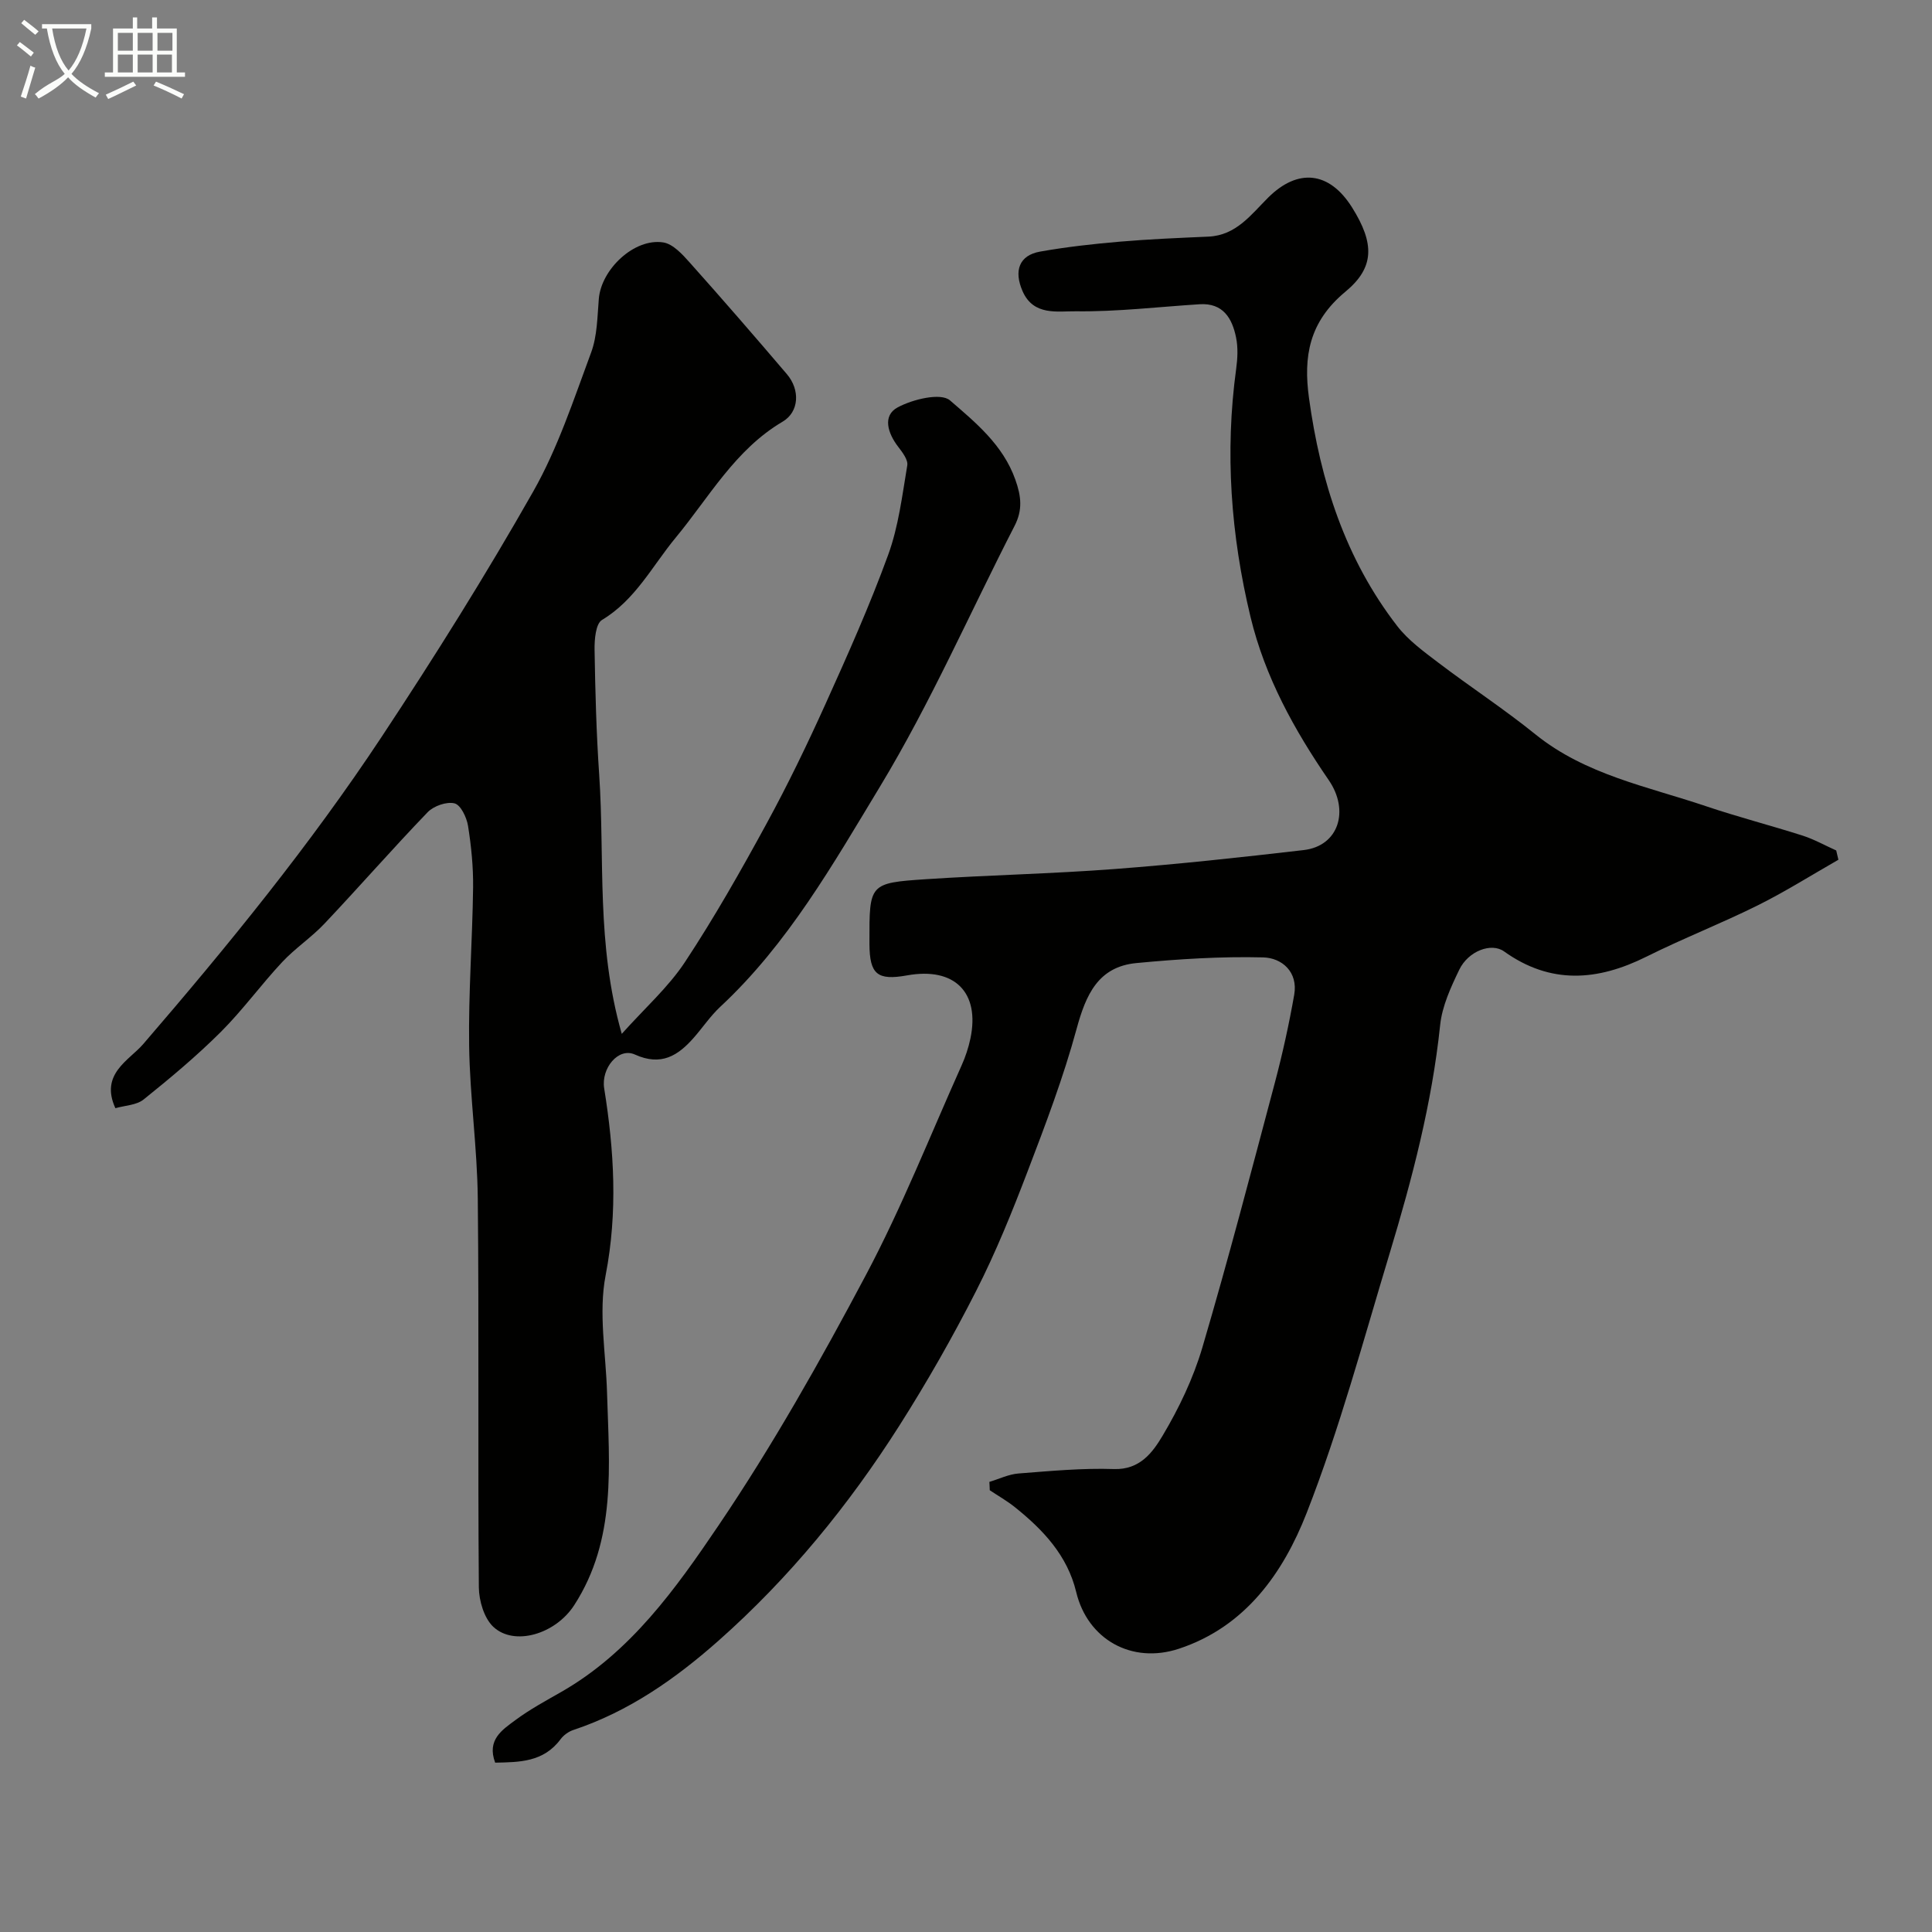 <svg enable-background="new 0 0 400 400" viewBox="0 0 400 400" xmlns="http://www.w3.org/2000/svg"><rect x="0" y="0" width="400" height="400" fill="#808080" stroke="none"/><path d="m6.4 11.7c-1-.8-1.9-1.6-2.9-2.3l.6-.7c.9.7 1.9 1.4 2.9 2.2zm-2.1 8.3c.7-2.1 1.4-4.2 2-6.4.2.1.6.3 1 .4-.7 2.3-1.3 4.4-1.9 6.4zm3-12.8c-1.1-.9-2.1-1.7-2.9-2.4l.6-.7c1 .8 2 1.5 3 2.4zm1.4-1.3v-.9h10.2v.9c-.9 4.2-2.3 7.3-4.1 9.4 1.3 1.4 3.2 2.7 5.7 4-.2.2-.4.5-.7.9-2.5-1.4-4.4-2.7-5.7-4.2-1.4 1.5-3.5 3-6.1 4.4 0 0 0 0-.1-.1-.3-.4-.5-.7-.7-.8 2.7-2.3 4.7-2.8 6.2-4.2-1.8-2.2-3-5.3-3.7-9.4zm9.2 0h-7.1c.6 3.8 1.7 6.7 3.4 8.7 1.7-2 2.9-4.8 3.7-8.7z" fill="#fbfcfa"/><path d="m31.6 3.6h.9v2.3h4.1v9.1h1.7v.9h-16.6v-.9h1.7v-9.1h4.1v-2.3h.9v2.3h3.1v-2.3zm-4 13.3.6.8c-1.9.9-3.8 1.9-5.8 2.8-.2-.3-.3-.6-.5-.9 2-.9 3.9-1.8 5.7-2.7zm-3.2-10.1v3.7h3.1v-3.7zm0 4.5v3.7h3.1v-3.7zm4.1-4.5v3.7h3.1v-3.7zm0 4.5v3.7h3.1v-3.7zm9.1 9.1c-2.1-1.1-4.1-2-5.8-2.7l.5-.8c2.2.9 4.1 1.8 5.8 2.6zm-1.9-13.6h-3.1v3.7h3.1zm-3.2 4.5v3.7h3.1v-3.7z" fill="#fbfcfa"/><g fill="#010100"><path d="m204.84 306.81c2-.6 3.98-1.58 6.02-1.74 6.58-.51 13.19-1.14 19.77-.92 5.4.18 8.03-3.48 10.06-6.88 3.4-5.7 6.35-11.88 8.23-18.23 5.37-18.22 10.17-36.61 15.05-54.97 1.58-5.97 2.91-12.02 3.98-18.1.84-4.77-2.57-7.65-6.41-7.75-8.73-.22-17.53.34-26.24 1.17-7.95.75-10.48 6.57-12.4 13.62-2.72 10-6.42 19.77-10.13 29.47-3.21 8.41-6.6 16.8-10.68 24.81-4.84 9.52-10.15 18.84-15.88 27.86-10.47 16.47-22.77 31.53-37.42 44.51-8.93 7.91-18.61 14.7-30.1 18.52-.99.33-2.02 1.08-2.64 1.92-3.52 4.74-8.51 4.74-13.53 4.84-1.78-4.74 1.48-6.8 4.16-8.79 2.99-2.23 6.32-4.02 9.57-5.88 14.3-8.19 23.67-21.37 32.5-34.42 11.22-16.58 21.11-34.13 30.51-51.84 7.45-14.03 13.32-28.91 19.83-43.43.79-1.76 1.42-3.65 1.82-5.54 2.02-9.6-3.29-14.86-13.09-13.1-6.18 1.11-7.77-.21-7.81-6.46 0-.17 0-.33 0-.5-.03-12-.04-12.17 11.69-12.95 13.02-.86 26.08-1.12 39.09-2.11 13.07-.99 26.1-2.41 39.12-3.92 7.29-.85 9.51-8.2 5.2-14.47-7.14-10.4-13.21-21.37-16.2-33.79-4.08-16.96-5.34-34.07-2.97-51.41.29-2.13.4-4.4-.03-6.48-.81-3.96-2.69-7.16-7.53-6.86-8.55.54-17.1 1.57-25.63 1.46-3.75-.05-8.78 1.01-11.04-4.17-1.85-4.24-.7-7.42 3.63-8.19 5.47-.97 11.02-1.59 16.55-2.06 6.08-.52 12.19-.77 18.29-1.04 5.76-.25 8.83-4.55 12.4-8.1 6.12-6.07 12.63-5.46 17.35 2.06 4.7 7.49 4.65 12.45-1.36 17.43-7.58 6.28-8.73 13.47-7.56 22.01 2.36 17.18 7.53 33.35 18.29 47.25 2.28 2.94 5.47 5.26 8.48 7.55 6.63 5.04 13.63 9.61 20.1 14.84 10.39 8.39 23.19 10.79 35.31 14.88 6.6 2.23 13.37 3.97 20.01 6.09 2.4.77 4.65 2.04 6.97 3.08.15.64.3 1.28.45 1.92-5.55 3.17-10.98 6.6-16.69 9.44-7.56 3.76-15.46 6.84-23.02 10.61-10.13 5.06-19.86 5.83-29.51-1.07-2.63-1.88-7.4-.09-9.27 3.78-1.75 3.63-3.55 7.53-3.96 11.45-1.69 16.19-5.78 31.81-10.46 47.29-5.45 18.02-10.34 36.28-17.19 53.77-4.83 12.33-12.63 23.52-26.43 28.08-9.8 3.24-18.92-1.95-21.27-11.72-1.82-7.59-6.85-12.9-12.69-17.58-1.63-1.31-3.47-2.35-5.21-3.51-.01-.57-.05-1.15-.08-1.73z"/><path d="m128.73 214.05c4.78-5.34 9.63-9.64 13.08-14.86 6.08-9.21 11.55-18.86 16.84-28.56 4.43-8.12 8.47-16.48 12.28-24.92 4.59-10.16 9.14-20.36 12.95-30.82 2.15-5.88 2.91-12.3 3.96-18.53.2-1.16-1.01-2.72-1.88-3.86-2.16-2.8-3.3-6.43-.12-8.15 3.12-1.69 8.96-3.1 10.85-1.45 5.27 4.56 10.96 9.19 13.52 16.39 1.24 3.47 1.54 6.29-.15 9.58-9.26 18.02-17.41 36.7-27.87 53.99-9.69 16.01-19.06 32.55-33.06 45.58-2.03 1.89-3.61 4.26-5.45 6.36-3.3 3.78-6.8 5.99-12.23 3.53-3.42-1.55-7.03 2.86-6.36 7.01 2.07 12.87 2.83 25.6.3 38.69-1.51 7.79.06 16.18.29 24.3.44 15.09 2.01 30.39-6.8 44.01-3.92 6.05-12.44 8.51-16.74 4.48-1.91-1.79-2.97-5.39-3-8.17-.22-26.83.05-53.67-.22-80.5-.11-10.54-1.64-21.06-1.79-31.61-.16-10.93.68-21.86.82-32.8.05-4.25-.38-8.55-1.05-12.76-.28-1.74-1.51-4.33-2.79-4.65-1.63-.41-4.31.53-5.56 1.82-7.27 7.55-14.16 15.45-21.36 23.07-2.71 2.87-6.09 5.1-8.78 7.98-4.38 4.69-8.17 9.94-12.7 14.46-5.01 4.99-10.46 9.55-15.98 13.98-1.47 1.18-3.86 1.23-5.84 1.8-3.26-7.1 2.86-9.91 5.74-13.25 17.56-20.38 34.54-41.2 49.38-63.63 10.97-16.59 21.56-33.48 31.37-50.77 5.1-8.98 8.38-19.04 12-28.79 1.28-3.44 1.29-7.4 1.6-11.14.51-6.13 7.36-12.6 13.33-11.67 2.02.31 3.98 2.47 5.51 4.19 6.8 7.61 13.49 15.33 20.11 23.1 2.74 3.22 2.55 7.78-.88 9.81-9.86 5.82-15.2 15.62-22.16 24.03-4.84 5.85-8.33 12.88-15.25 17.03-1.31.78-1.58 4.08-1.54 6.21.14 8.64.37 17.28.96 25.89 1.17 17.36-.66 34.97 4.67 53.6z"/></g></svg>